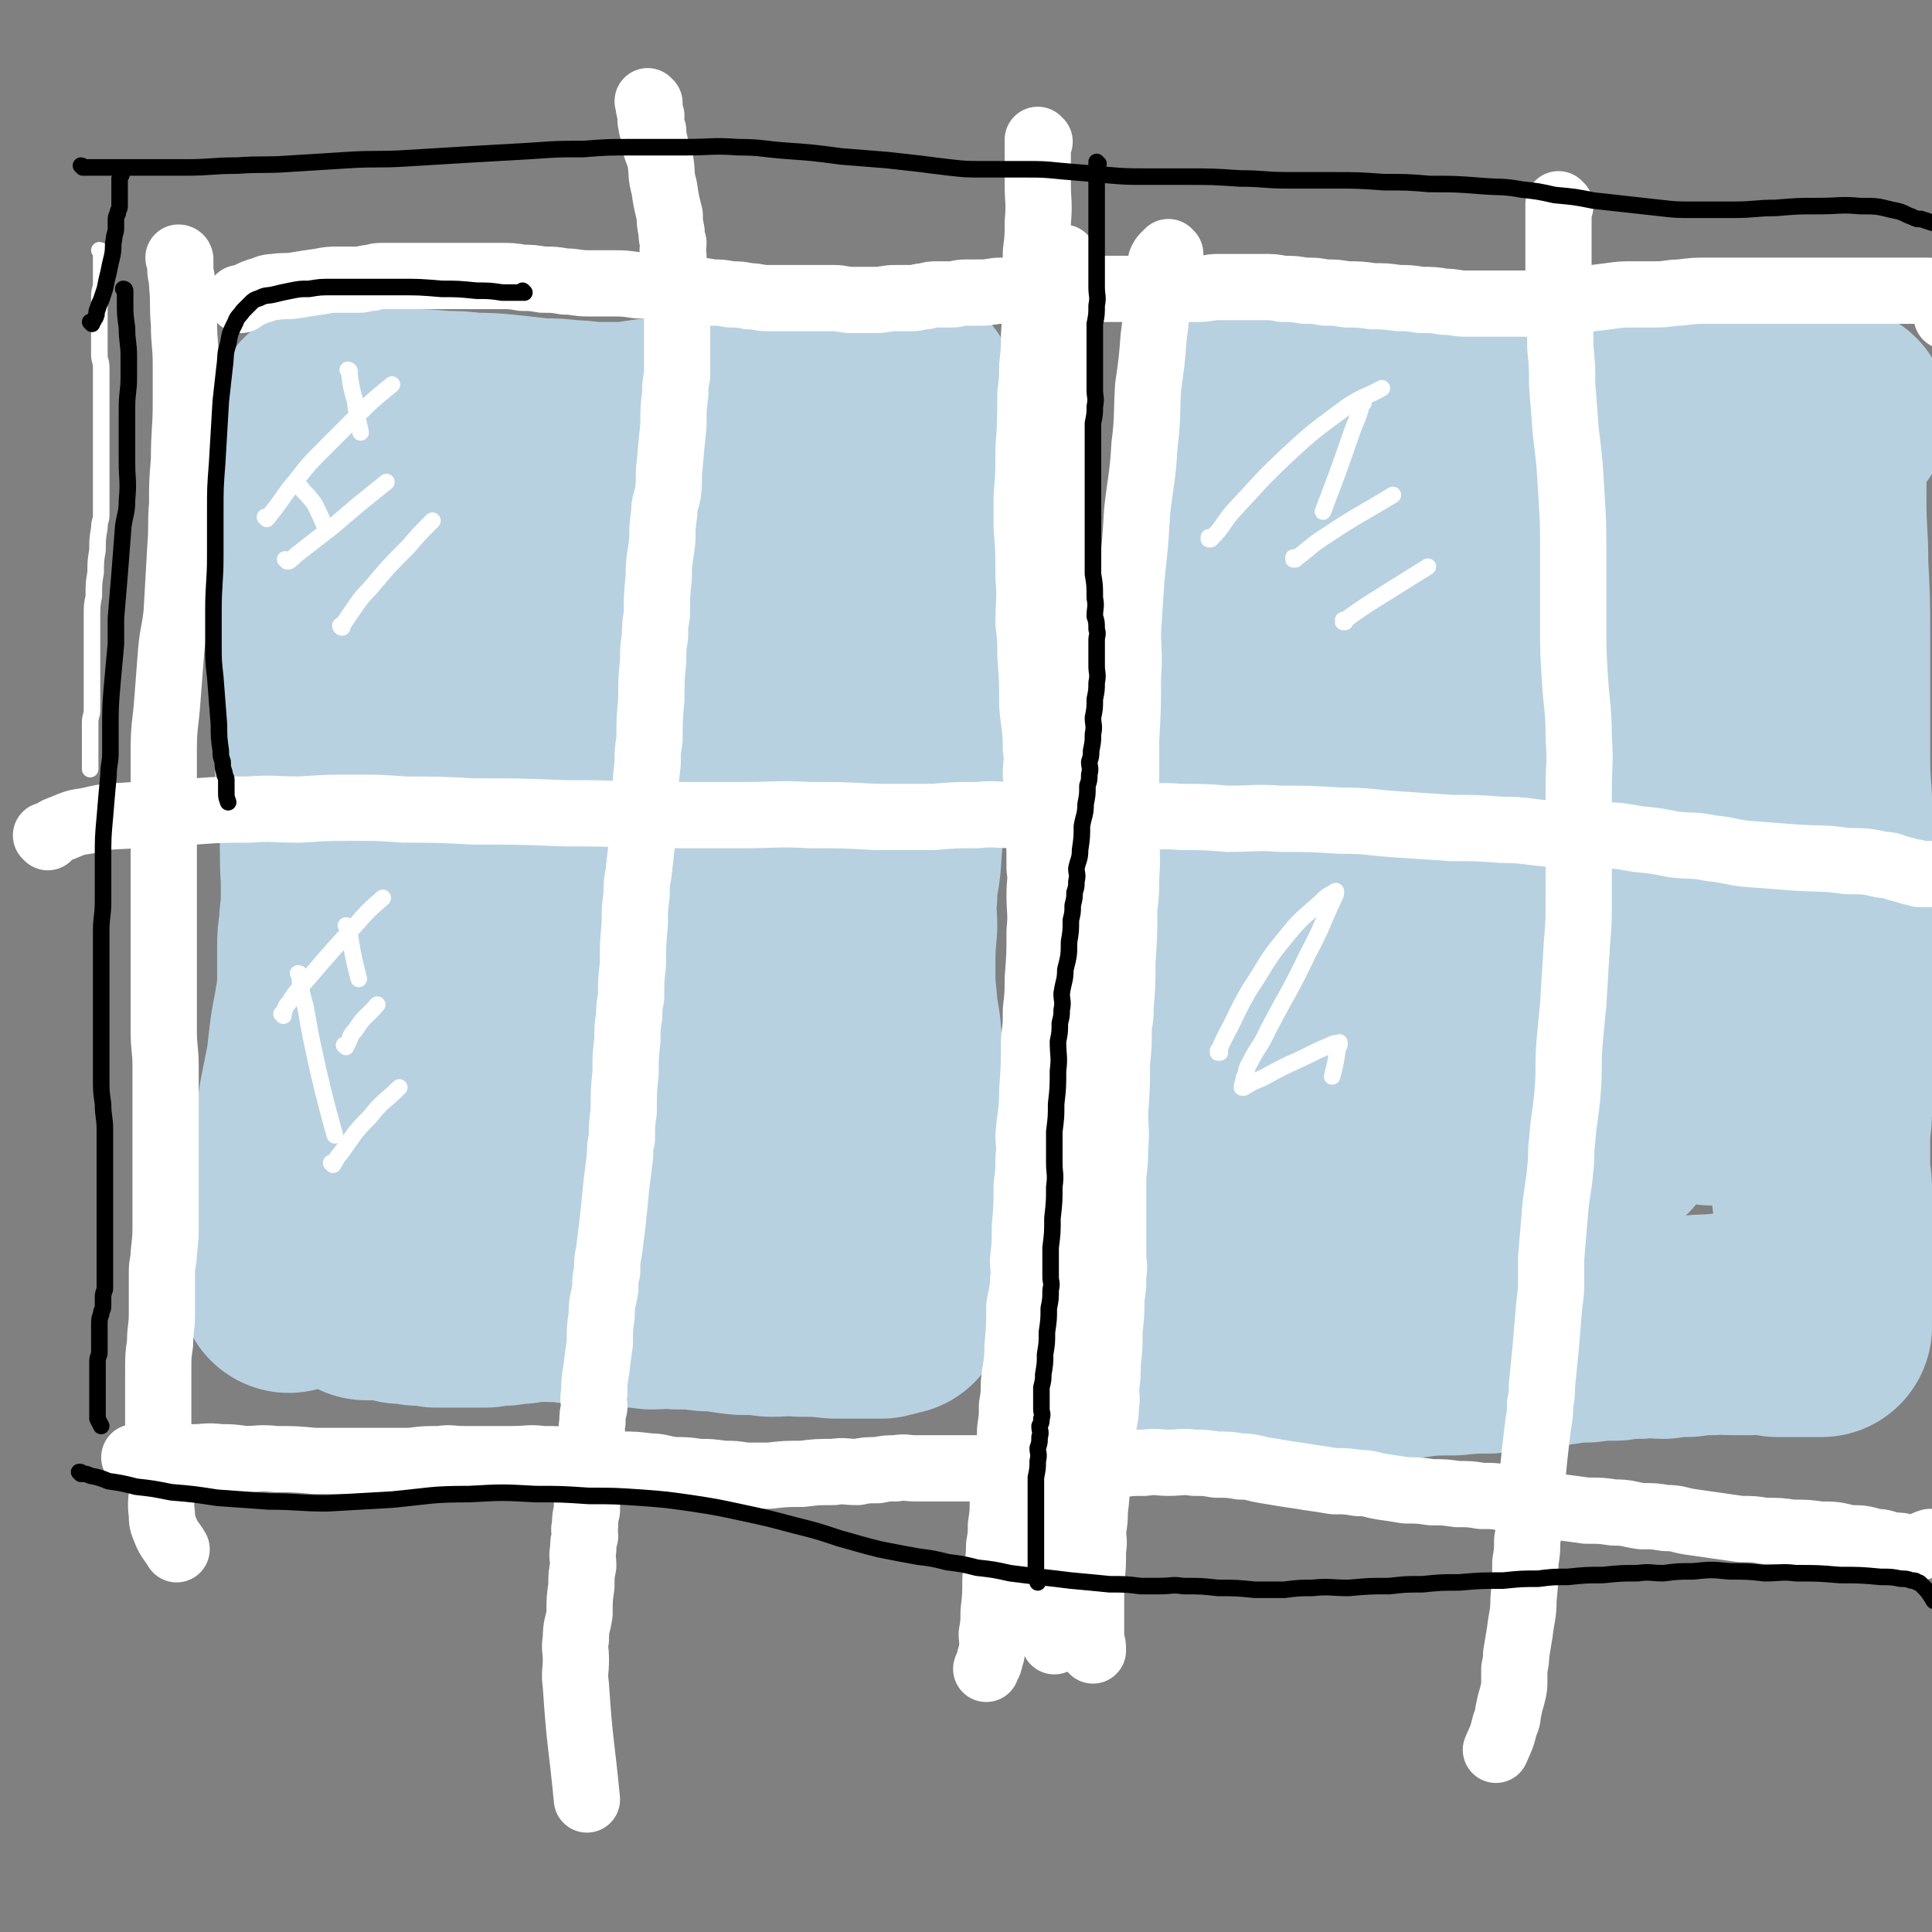 <svg viewBox='0 0 1050 1050' version='1.1' xmlns='http://www.w3.org/2000/svg' xmlns:xlink='http://www.w3.org/1999/xlink'><rect x="0" y="0" width="1050" height="1050" fill="#808080" stroke="none"/><g fill='none' stroke='#B8D1E1' stroke-width='120' stroke-linecap='round' stroke-linejoin='round'><path d='M172,248c0,0 -1,-1 -1,-1 0,0 1,1 1,1 0,0 0,0 0,0 0,0 -1,-1 -1,-1 0,0 1,1 1,2 0,1 0,1 0,3 0,3 0,3 0,6 0,3 0,3 0,7 0,3 0,3 0,7 0,6 0,6 1,12 0,11 0,11 1,22 0,12 0,12 1,24 0,7 1,7 1,15 0,12 0,12 0,25 0,15 0,15 0,31 0,9 0,9 1,18 1,14 1,14 2,29 1,15 0,15 1,30 0,5 0,5 0,11 0,7 -1,7 -1,15 -1,5 -1,5 -1,11 0,5 0,5 0,11 0,9 0,9 0,19 0,5 0,5 0,11 0,4 0,4 0,9 0,7 0,7 0,14 0,8 1,8 1,17 0,7 0,7 0,14 0,4 0,4 0,8 0,3 0,3 0,6 0,2 0,2 0,5 0,2 1,2 1,4 0,2 0,2 0,4 0,2 0,2 0,4 0,3 0,3 0,7 '/><path d='M176,227c0,0 -1,-1 -1,-1 0,0 1,1 1,1 0,0 0,0 0,0 0,0 -1,-1 -1,-1 1,0 2,1 3,1 2,0 2,0 4,0 4,0 4,0 9,0 7,0 7,0 14,0 8,0 8,0 17,1 9,0 9,0 19,1 8,0 8,0 16,1 9,0 9,0 19,1 9,1 9,1 18,2 8,0 8,0 16,1 8,0 8,1 16,1 7,0 7,0 15,0 6,-1 6,-1 13,-2 5,-1 5,0 10,-1 5,-1 5,-2 10,-2 5,-1 5,-1 11,-1 5,-1 5,-1 11,-1 5,0 5,0 10,0 5,0 5,0 11,0 4,0 4,0 9,0 3,0 3,0 7,0 3,0 3,0 7,1 3,0 3,1 7,1 3,0 3,-1 7,0 2,0 2,1 5,1 2,0 2,-1 5,0 4,1 4,1 8,3 '/><path d='M493,215c0,0 -1,-1 -1,-1 0,0 0,1 1,1 0,0 0,0 0,0 0,1 0,1 0,3 -1,5 -1,5 -1,10 -1,10 -1,10 -1,20 -1,10 -1,10 -1,20 -1,10 -1,10 -1,20 0,13 0,13 1,26 0,11 0,11 1,23 0,11 0,11 0,22 -1,16 -1,16 -1,32 -1,12 -1,12 -1,25 -1,12 -1,12 -2,24 -2,14 -2,14 -3,29 -1,9 -2,9 -2,18 -1,8 0,8 0,17 -1,11 -1,11 -1,23 0,9 0,9 1,18 0,7 1,7 2,15 1,11 1,11 2,22 1,11 0,11 2,22 0,6 0,6 2,13 0,4 1,4 2,9 0,4 0,4 1,9 0,4 0,4 0,9 0,6 0,6 0,12 -1,6 -1,6 -1,12 -1,5 -1,5 -1,11 -1,4 -1,4 -1,8 -1,2 -1,2 -1,4 -1,2 0,2 0,4 -1,1 -1,1 -1,2 -1,1 -1,1 -1,3 -1,1 0,1 0,2 0,1 0,1 0,2 0,0 0,0 0,1 0,0 0,0 0,1 0,0 0,0 0,1 0,0 0,0 0,1 0,0 0,0 0,1 -1,0 -1,0 -1,0 -1,0 -1,-1 -1,0 -1,0 -1,0 -2,1 -2,0 -2,0 -4,1 -5,0 -5,0 -9,0 -8,0 -8,0 -16,0 -10,-1 -10,-1 -19,-1 -8,-1 -8,0 -16,0 -8,-1 -8,-1 -16,-1 -10,-1 -10,-2 -19,-2 -8,-1 -8,-1 -16,-1 -7,-1 -7,0 -14,0 -8,-1 -8,-1 -16,-1 -7,-1 -7,-1 -14,-1 -6,-1 -6,-1 -12,-1 -6,-1 -6,-1 -12,-1 -4,-1 -4,-1 -8,0 -5,0 -5,0 -9,1 -5,0 -5,0 -9,1 -5,0 -5,0 -10,1 -5,0 -5,0 -9,0 -5,0 -5,0 -9,0 -5,0 -5,0 -9,0 -5,-1 -5,-1 -10,-1 -5,-1 -5,-1 -9,-1 -5,-1 -5,-2 -9,-2 -3,-1 -3,0 -6,0 -2,0 -3,0 -4,0 -2,-2 -2,-2 -3,-4 '/><path d='M669,209c0,0 -1,-1 -1,-1 0,0 0,1 0,1 0,0 0,0 0,0 1,0 0,-1 0,-1 0,0 0,1 0,1 0,0 0,0 0,0 1,0 1,0 1,0 1,0 1,0 1,1 1,1 1,1 1,2 1,0 0,0 0,1 1,1 1,1 1,2 1,4 1,4 1,9 1,9 1,9 1,19 1,9 1,9 1,19 1,6 0,6 0,13 0,11 1,11 0,23 0,15 0,15 -1,30 0,9 0,9 0,18 1,5 1,5 1,11 1,11 1,11 1,22 1,10 1,10 2,21 1,7 1,7 2,14 1,6 2,6 2,13 1,8 1,8 1,17 1,9 0,9 0,18 0,7 1,7 0,15 0,5 0,5 -1,10 0,6 1,6 0,13 0,8 -1,8 -2,16 0,7 0,7 -1,14 0,6 0,6 -1,12 0,4 0,4 0,9 0,3 0,3 0,7 0,5 0,5 0,10 0,8 0,8 0,17 0,8 0,8 0,17 0,5 0,5 0,11 0,4 0,4 0,9 1,4 1,4 1,8 1,6 1,6 0,12 0,8 0,8 -1,16 0,7 0,7 -1,15 0,5 1,5 0,11 0,3 0,3 -1,6 0,2 0,2 0,5 0,2 0,2 0,4 0,1 0,1 0,3 0,1 0,1 0,2 0,1 0,1 0,3 0,1 0,1 0,2 0,1 0,1 0,2 0,1 0,1 0,3 0,2 1,2 0,4 0,4 0,4 -1,8 '/><path d='M664,746c0,0 -1,-1 -1,-1 0,0 0,0 0,1 0,0 0,0 0,0 1,0 1,0 2,0 2,-1 2,-2 4,-2 6,-2 6,-2 12,-2 11,-2 11,-2 22,-3 15,-2 15,-2 30,-3 15,-2 15,-2 30,-3 14,-2 14,-2 27,-2 10,-1 10,-1 19,-1 7,-1 7,-2 14,-2 10,-2 10,-1 19,-2 10,-1 10,-2 20,-2 8,-1 8,-1 16,-1 7,-1 7,-1 13,-1 7,-1 7,0 13,0 7,-1 7,-1 13,-1 7,-1 7,-1 13,-1 6,-1 6,0 11,0 5,0 5,0 10,0 4,0 4,-1 8,0 4,0 4,0 7,1 4,0 4,0 8,0 4,0 4,0 7,0 5,0 5,0 9,0 '/><path d='M669,224c0,0 -1,-1 -1,-1 0,0 0,1 0,1 1,0 1,0 1,0 2,-1 2,-2 3,-3 3,-3 3,-3 6,-5 6,-3 6,-4 11,-5 10,-3 10,-4 20,-4 14,-1 14,0 27,1 17,1 17,2 33,4 13,1 13,1 26,3 9,1 9,2 17,3 13,1 13,1 25,2 12,1 12,1 24,2 8,1 8,1 15,2 8,1 8,0 15,1 9,0 9,0 17,1 8,0 8,0 16,1 8,0 8,1 16,1 7,0 7,0 13,0 5,0 5,0 10,0 5,0 5,0 10,0 5,0 5,-1 10,-1 8,-1 8,-1 16,-1 '/><path d='M988,220c-1,0 -1,-1 -1,-1 -1,0 0,1 0,1 0,0 0,0 0,0 0,0 0,-1 0,-1 -1,0 0,1 0,2 0,2 0,2 0,5 0,11 0,11 0,23 0,12 0,12 0,24 0,17 1,17 1,34 1,19 1,19 1,38 0,15 0,15 0,30 0,16 0,16 0,32 0,13 0,13 1,27 1,17 1,17 2,35 1,11 0,11 1,23 0,7 1,7 1,15 0,12 0,12 0,25 0,8 -1,8 -1,17 0,5 0,5 0,10 0,10 0,10 -1,20 -1,12 -1,12 -2,25 0,7 -1,7 -1,15 0,3 0,3 0,6 0,4 0,4 0,9 0,6 1,6 1,13 1,8 1,8 1,16 0,7 0,7 0,15 0,5 0,5 1,10 0,2 1,2 1,4 0,3 0,3 0,7 '/><path d='M759,234c0,0 -1,-1 -1,-1 0,0 0,1 0,1 0,0 0,0 0,0 0,0 0,0 0,1 0,12 -1,12 -1,24 0,33 1,33 1,67 1,44 1,44 1,88 1,43 1,43 2,87 1,37 0,37 2,75 1,25 2,25 4,50 1,11 1,11 3,22 1,4 2,4 3,8 1,1 1,3 1,3 1,-1 2,-3 2,-5 2,-25 2,-25 2,-49 2,-40 0,-40 2,-80 2,-36 3,-36 7,-71 5,-38 5,-38 10,-76 5,-35 6,-35 10,-70 3,-17 2,-17 4,-34 1,-2 1,-4 1,-4 0,0 0,1 0,3 -3,28 -3,28 -6,56 -5,51 -6,51 -9,102 -2,48 -2,48 -2,97 0,40 1,40 2,81 1,13 1,14 2,27 0,0 1,-1 1,0 1,0 2,2 2,1 7,-22 8,-23 13,-46 10,-45 9,-45 16,-89 7,-43 5,-43 11,-85 4,-28 4,-28 8,-56 2,-8 3,-11 4,-16 1,-1 0,2 0,4 0,27 -1,27 -1,55 1,46 0,46 4,92 3,35 5,35 10,70 3,20 3,20 6,40 1,5 0,6 1,11 0,0 1,0 1,0 2,-14 2,-14 2,-28 2,-38 1,-38 2,-75 1,-43 1,-43 3,-85 2,-37 2,-37 6,-74 2,-20 3,-20 6,-40 1,-3 1,-4 2,-5 0,-1 0,0 0,1 3,16 3,16 5,33 4,36 3,36 7,73 4,37 5,37 9,74 4,27 4,27 7,55 2,15 2,15 4,30 1,7 1,7 2,14 0,2 0,6 0,5 -1,-12 -2,-16 -3,-31 -3,-43 -5,-43 -6,-85 -1,-46 0,-46 3,-92 2,-24 3,-24 7,-48 1,-5 1,-6 2,-10 0,-1 0,0 0,1 0,2 0,2 0,4 -1,17 -2,17 -3,34 -2,31 -3,31 -4,63 -1,28 0,28 0,56 0,12 0,12 0,24 '/><path d='M304,275c0,0 -1,-1 -1,-1 0,0 1,0 1,1 -1,2 -1,2 -2,4 -5,12 -5,12 -9,24 -9,26 -10,26 -17,53 -8,32 -8,32 -13,65 -5,32 -4,32 -6,65 -2,26 -2,26 -1,52 0,18 0,18 3,37 2,16 3,16 6,33 2,10 2,10 4,21 0,2 0,2 1,4 0,1 1,2 1,2 0,-1 -1,-2 -1,-4 -3,-22 -4,-22 -6,-44 -5,-43 -6,-43 -8,-85 -3,-49 -3,-49 -2,-97 0,-46 2,-46 4,-91 1,-26 1,-26 3,-52 0,-5 0,-9 0,-9 -1,0 -2,4 -2,9 -5,29 -6,29 -9,59 -5,49 -6,49 -7,99 -1,45 0,45 4,91 3,41 4,41 10,83 4,30 5,30 10,60 2,10 1,10 4,21 0,0 1,1 1,1 1,-5 1,-6 2,-11 4,-35 3,-36 8,-70 7,-52 7,-53 17,-104 8,-43 9,-43 20,-85 7,-27 7,-27 15,-54 2,-8 2,-9 5,-15 0,-1 0,1 0,2 -1,21 -1,21 -1,43 -1,36 -1,36 0,73 0,25 0,25 2,51 1,17 1,17 3,34 1,12 1,12 4,24 1,6 1,6 3,12 0,2 1,5 2,4 3,-4 4,-7 6,-14 7,-34 8,-34 13,-68 7,-52 7,-52 12,-104 3,-38 2,-38 5,-75 0,-10 0,-13 1,-20 0,-1 0,1 0,3 -3,12 -4,12 -6,25 -6,41 -8,41 -10,82 -3,49 -4,49 -1,99 2,42 3,42 10,85 4,27 5,27 11,55 2,9 2,9 5,18 0,2 0,2 1,4 0,0 1,-1 1,-1 2,-20 2,-20 3,-39 2,-45 1,-45 4,-89 2,-43 1,-43 5,-86 2,-26 2,-26 6,-51 1,-8 1,-8 3,-15 0,-1 0,-1 1,0 1,0 1,0 2,2 3,19 3,20 5,40 4,38 3,38 7,77 3,33 2,33 6,66 1,17 2,17 5,35 0,5 1,5 2,10 0,1 0,2 0,2 -1,-3 -2,-4 -2,-8 -4,-39 -5,-39 -7,-77 -5,-66 -5,-66 -6,-131 -2,-51 0,-51 1,-102 0,-22 1,-22 2,-43 0,-2 0,-2 0,-4 0,0 0,0 0,0 -2,12 -2,12 -3,25 -4,32 -4,32 -8,64 -4,31 -4,31 -8,62 -2,15 -2,15 -4,30 -2,8 -3,8 -5,16 '/><path d='M189,294c0,0 -1,-1 -1,-1 0,0 1,1 1,1 0,0 0,0 0,0 0,1 0,1 0,3 -1,9 -1,9 -1,18 -1,12 -1,12 -1,24 -1,12 -1,12 -1,25 -1,17 -1,17 -1,34 0,13 0,13 0,26 0,15 0,15 -1,31 -1,14 -1,14 -2,28 -1,7 -1,7 -1,15 -1,14 -1,14 -2,28 -1,12 -1,12 -3,24 -1,5 -1,5 -2,11 -1,8 -1,8 -2,17 -2,10 -2,10 -4,20 -1,7 -1,7 -2,14 -1,4 -1,4 -1,9 -1,3 -1,3 -1,6 -1,3 -1,3 -1,7 0,3 0,3 0,7 0,6 0,6 -1,12 -1,5 -1,5 -2,11 -1,4 -1,4 -1,8 0,3 0,3 0,6 0,2 -1,2 -1,4 -1,2 -1,2 -1,4 0,1 0,1 0,3 0,1 0,1 0,2 0,3 0,3 0,6 '/></g>
<g fill='none' stroke='#FFFFFF' stroke-width='36' stroke-linecap='round' stroke-linejoin='round'><path d='M131,163c0,0 0,-1 -1,-1 0,0 1,1 1,1 0,0 0,0 0,0 0,-1 0,-1 1,-1 2,-1 2,-1 4,-2 2,-1 2,-1 5,-2 4,-1 4,-2 8,-2 6,-1 6,0 12,-1 6,-1 6,-1 13,-2 5,-1 5,-1 11,-1 5,0 5,0 10,0 3,0 3,-1 7,-1 3,-1 3,-1 6,-1 3,0 3,0 7,0 4,0 4,0 9,0 4,0 4,0 9,0 3,0 3,0 7,0 4,0 4,0 8,0 6,0 6,0 12,0 6,0 6,0 12,0 6,0 6,0 12,1 5,0 5,0 11,1 6,0 6,0 12,1 6,0 6,1 13,1 6,0 6,0 13,0 6,0 6,0 13,1 5,0 5,0 11,1 5,0 5,0 10,1 5,0 5,0 10,1 5,0 5,0 10,1 5,0 5,0 10,1 5,0 5,0 10,1 5,0 5,1 10,1 4,0 4,0 9,0 4,0 4,0 8,0 4,0 4,0 9,0 5,0 5,0 10,0 5,0 5,1 10,1 6,0 6,0 13,0 5,0 5,-1 11,-1 4,0 4,0 9,0 3,0 3,-1 7,-1 3,-1 3,-1 7,-1 3,0 3,0 7,0 4,0 3,-1 8,-1 4,0 4,0 8,0 6,0 6,-1 11,-1 5,0 5,0 10,0 4,0 4,-1 8,-1 4,0 4,0 8,0 4,0 4,0 8,0 6,0 6,0 12,0 7,0 7,0 13,0 7,0 7,0 13,0 6,0 6,0 11,0 4,0 4,0 8,0 4,0 4,0 7,0 5,0 5,0 9,0 6,0 6,-1 11,-1 6,0 6,0 12,0 6,0 6,0 12,0 6,0 6,0 11,1 6,0 6,0 12,1 6,0 6,0 11,1 6,0 6,0 12,1 7,0 7,0 14,1 7,0 7,0 14,1 6,0 6,0 12,1 7,0 7,0 13,1 6,0 6,1 12,1 7,0 7,0 13,0 5,0 5,0 10,0 5,0 5,0 10,0 7,0 7,-1 13,-1 8,-1 8,0 15,-1 8,-1 8,-1 16,-2 7,-1 7,-1 14,-1 6,0 6,0 12,0 7,0 7,-1 13,-1 8,-1 8,-1 15,-1 8,0 8,0 16,0 7,0 7,0 13,0 7,0 7,0 13,0 8,0 8,0 16,0 9,0 9,0 17,0 7,0 7,0 13,0 4,0 4,0 8,0 3,0 3,0 6,0 3,0 3,0 6,0 3,0 3,0 5,0 1,0 1,0 2,0 2,0 2,0 3,0 1,0 1,0 2,0 1,0 0,1 1,1 0,0 1,0 1,0 1,0 0,0 1,1 1,0 1,0 2,1 1,1 1,1 2,2 2,4 2,4 3,9 '/><path d='M74,793c0,0 0,-1 -1,-1 0,0 1,0 1,1 0,0 0,0 0,0 0,0 0,-1 -1,-1 0,0 1,0 1,1 0,0 0,0 1,0 1,-1 1,-1 2,-1 5,-1 5,0 11,0 8,0 8,0 17,0 7,0 7,-1 15,0 6,0 6,0 13,1 8,0 8,-1 17,0 10,0 10,0 21,1 10,0 10,0 20,0 8,0 8,0 16,0 8,0 8,0 16,0 8,-1 8,-1 16,-1 6,-1 6,0 13,0 6,0 6,0 13,0 7,0 7,0 14,0 8,0 8,-1 16,0 8,0 8,0 16,1 7,0 7,0 14,1 6,0 6,0 13,1 7,0 7,0 15,1 6,0 6,1 13,2 7,0 7,0 14,1 6,0 6,0 13,1 6,0 6,0 12,1 6,0 6,0 13,0 9,-1 9,-1 18,-1 8,-1 8,-1 17,-1 6,-1 6,0 13,0 5,-1 5,-1 11,-1 5,-1 5,-1 10,-1 5,-1 5,0 11,0 6,0 6,0 13,0 6,0 6,0 13,0 5,0 6,0 11,0 7,-1 7,-1 14,-1 8,-1 8,0 16,0 8,-1 8,-1 15,-1 7,-1 7,0 13,0 8,0 8,0 15,0 7,-1 7,-1 14,-1 7,-1 7,0 13,0 7,0 7,-1 14,0 6,0 6,0 12,1 7,0 7,0 13,1 7,0 7,1 13,2 6,1 6,1 12,2 7,1 7,1 13,2 7,1 7,1 13,2 7,0 7,0 13,1 7,0 7,1 13,2 7,1 7,1 13,2 7,0 7,0 14,1 7,0 7,0 14,1 7,0 7,0 13,1 8,0 8,0 16,2 7,0 7,0 14,2 6,0 6,1 12,2 8,1 8,1 15,2 8,0 8,0 15,1 8,0 8,1 15,2 7,0 7,0 13,1 7,0 7,1 13,2 7,1 7,1 14,2 7,1 7,1 14,2 7,0 7,0 13,1 8,0 8,0 15,1 8,0 8,0 15,1 8,0 8,0 16,2 7,0 7,0 14,2 5,0 5,1 10,2 4,0 4,0 7,1 2,0 2,0 4,0 2,0 2,0 3,0 3,-2 3,-2 6,-3 '/><path d='M579,141c0,0 -1,-1 -1,-1 0,0 0,1 0,1 0,0 0,0 0,0 1,0 0,-1 0,-1 0,1 0,2 0,3 1,3 1,3 0,7 0,9 0,9 -1,19 0,12 0,12 0,25 0,9 0,9 0,19 0,14 0,14 0,28 0,14 0,14 0,28 1,10 1,10 1,20 1,16 0,16 0,32 0,11 0,11 0,23 1,8 1,8 1,16 1,15 2,15 2,31 1,10 1,10 1,21 1,7 1,7 0,14 0,15 0,15 -2,31 0,11 -1,11 -2,23 0,6 0,6 0,12 0,15 0,15 0,30 0,15 0,15 0,30 1,10 1,10 1,21 0,15 0,15 -1,31 0,10 -1,10 -1,20 0,7 1,7 1,15 1,15 0,15 0,30 0,11 0,11 0,22 1,6 1,6 1,13 1,13 0,13 0,26 0,12 0,12 0,25 0,7 0,7 0,14 1,10 2,10 1,21 0,14 -1,14 -2,29 0,8 0,8 -1,16 0,5 1,5 0,11 0,8 -1,8 -2,16 -1,9 -1,9 -2,18 0,5 -1,5 -1,10 0,1 1,1 1,2 '/><path d='M636,138c0,0 -1,-1 -1,-1 0,0 0,1 0,1 0,0 0,0 0,0 1,0 0,-1 0,-1 0,0 0,1 -1,1 0,0 0,0 0,0 0,0 0,0 -1,1 -1,1 -1,1 -2,3 -1,6 -1,6 -2,13 -1,14 0,14 -2,28 -1,13 -1,13 -3,27 -1,16 0,16 -2,32 -1,18 -2,18 -4,36 -1,17 -1,17 -3,35 -1,15 -1,15 -2,30 0,12 1,12 0,25 0,17 0,17 -1,34 0,12 0,12 0,25 0,12 0,12 0,24 0,13 1,13 0,26 0,8 0,8 -1,17 0,14 0,14 -1,29 0,12 0,12 -1,24 0,5 0,5 -1,11 0,10 0,10 -1,20 0,13 0,13 -1,27 0,9 1,9 0,19 0,7 0,7 -1,15 0,11 0,11 0,23 0,10 0,10 0,20 0,5 1,5 0,11 0,6 0,6 -1,13 0,8 0,8 -1,17 0,9 0,9 -1,18 0,7 0,7 -1,14 0,4 1,4 0,9 0,4 0,4 -1,9 -1,7 -1,7 -2,15 -1,8 -1,8 -2,17 0,8 0,8 -1,16 0,5 0,5 -1,11 0,5 1,5 0,10 0,9 0,9 -1,19 0,10 0,10 0,21 0,4 0,4 0,9 1,3 1,3 1,6 '/><path d='M565,77c0,0 -1,0 -1,-1 0,0 0,1 0,1 0,0 0,0 0,0 1,0 0,0 0,-1 0,0 0,1 0,1 1,0 0,0 0,1 0,2 0,2 0,5 0,8 0,8 0,16 0,11 1,11 0,22 0,8 0,8 -1,16 0,9 0,9 -1,19 0,13 1,13 0,26 0,8 0,8 -1,17 0,7 0,7 -1,15 0,15 0,15 -1,30 0,13 0,13 -1,26 0,8 0,8 0,16 1,14 1,14 1,28 1,12 0,12 0,25 1,8 1,8 1,17 1,13 1,13 1,27 1,12 2,12 2,24 1,7 0,7 0,14 1,12 1,12 1,25 1,13 1,13 1,26 1,7 0,7 0,14 0,10 1,10 0,20 0,13 0,13 -1,26 0,8 0,8 -1,17 0,8 0,8 -1,16 0,14 0,14 -1,28 0,12 -1,12 -2,24 0,6 1,6 0,12 0,7 0,7 -1,15 0,11 0,11 -1,23 0,9 0,9 -1,18 0,5 1,5 0,11 0,7 -1,7 -2,14 0,11 0,11 -1,22 0,10 -1,10 -2,20 0,6 0,6 -1,12 0,6 0,6 -1,13 0,9 -1,9 -2,19 -1,10 -1,10 -2,20 0,6 0,6 -1,13 0,5 0,5 -1,11 0,9 -1,9 -2,18 0,9 0,9 -1,18 0,6 0,6 -1,12 0,4 1,4 0,9 0,2 0,2 -1,4 0,3 -1,3 -2,6 '/><path d='M98,141c0,0 0,-1 -1,-1 0,0 1,1 1,1 0,0 0,0 0,0 0,0 0,-1 -1,-1 0,0 1,1 1,1 0,0 0,0 0,0 0,0 -1,-1 -1,-1 0,1 1,2 1,3 0,1 0,1 0,3 0,4 1,4 1,9 1,10 0,10 1,21 0,11 1,11 1,22 0,10 0,10 0,21 0,15 -1,15 -1,31 -1,12 -1,12 -1,24 -1,12 0,12 -1,24 -1,17 -1,17 -2,35 -1,10 -2,10 -3,21 -1,13 -1,13 -2,26 -1,14 -2,14 -2,28 0,9 0,9 0,19 0,15 0,15 0,30 0,12 0,12 0,25 0,8 0,8 0,16 0,14 0,14 0,28 0,10 0,10 0,21 0,6 0,6 0,13 0,10 1,10 1,20 0,11 0,11 0,23 0,7 0,7 0,15 0,5 0,5 0,11 0,7 0,7 0,14 0,10 0,10 0,21 0,8 0,8 -1,17 0,5 -1,5 -1,10 0,2 0,2 0,5 0,2 0,2 0,5 0,6 0,6 0,13 0,8 -1,8 -1,16 -1,7 -1,7 -1,15 0,6 0,6 0,12 0,4 0,4 0,9 0,5 0,5 0,10 0,8 0,8 1,16 0,9 1,9 1,18 0,6 -1,6 0,13 0,4 0,4 2,9 2,5 3,5 6,10 '/><path d='M353,56c0,0 -1,0 -1,-1 0,0 0,1 1,1 0,0 0,0 0,0 0,0 -1,-1 -1,-1 0,0 1,1 1,2 0,1 -1,1 0,2 0,2 0,2 1,4 0,2 -1,2 0,4 0,2 0,2 1,4 0,3 0,3 1,7 1,5 2,5 3,10 1,7 0,7 2,14 1,7 1,7 3,15 0,4 0,4 1,9 0,3 0,3 1,6 0,3 -1,3 0,7 0,6 0,6 1,12 0,8 0,8 1,16 0,8 0,8 0,16 0,6 0,6 0,13 0,4 0,4 0,8 -1,5 -1,5 -1,10 -1,8 -1,8 -1,17 -1,10 -1,10 -2,21 -1,8 0,8 -1,16 -1,5 -2,5 -2,11 -1,7 -1,7 -1,14 -1,10 -2,10 -2,21 -1,10 -1,10 -1,20 -1,6 -1,6 -1,12 -1,6 -1,6 -1,13 -1,10 -1,10 -1,21 -1,11 -1,11 -1,22 -1,6 -1,6 -1,13 -1,8 -1,8 -1,17 -1,12 -1,12 -2,25 -1,9 -1,9 -2,18 -1,5 -1,5 -1,11 -1,8 -1,8 -1,16 -1,11 -1,11 -1,22 -1,9 -1,9 -1,18 -1,5 -1,5 -1,10 -1,6 -1,6 -1,13 -1,9 -1,9 -1,18 -1,10 -1,10 -1,21 -1,7 -1,7 -1,15 -1,4 -1,4 -1,9 -1,8 -1,8 -2,16 -1,10 -1,10 -2,20 -1,8 -1,8 -2,16 -1,5 -1,5 -1,11 -1,4 -1,4 -1,9 -1,7 -2,7 -2,15 -1,7 -1,7 -1,15 -1,7 -1,7 -2,15 -1,6 -1,6 -1,12 -1,4 0,4 0,8 -1,4 -1,4 -1,8 -1,5 0,5 0,10 -1,5 -1,5 -1,11 -1,6 -1,6 -1,13 -1,7 -1,7 -1,14 -1,4 -1,4 -1,8 -1,3 0,3 0,6 -1,3 -1,3 -1,7 -1,4 0,4 0,9 -1,5 -1,5 -1,11 -1,7 -1,7 -1,15 -1,7 -2,6 -2,14 -1,5 0,5 0,11 0,7 -1,7 0,14 2,31 3,31 6,62 '/><path d='M848,112c0,0 -1,-1 -1,-1 0,0 0,1 0,1 0,0 0,0 0,0 1,0 0,-1 0,-1 0,0 0,1 0,2 0,1 0,1 0,3 0,3 0,3 0,6 0,6 0,6 0,12 0,11 0,11 0,23 0,16 1,16 1,32 1,10 1,10 1,20 1,13 1,13 2,26 2,16 2,16 3,33 1,16 1,16 1,33 0,19 0,19 0,38 0,15 0,15 1,31 1,15 2,15 2,31 1,14 0,14 0,28 0,15 0,15 0,31 0,14 0,14 0,29 0,12 0,12 -1,24 -1,16 -1,16 -2,33 -1,10 -1,10 -2,21 -1,13 0,13 -1,26 -1,13 -2,13 -3,27 -1,7 0,7 -1,15 -1,12 -2,12 -3,25 -1,12 -1,12 -2,24 0,5 0,5 0,11 0,7 0,7 -1,14 -1,12 -1,12 -2,24 -1,10 -1,10 -2,20 0,5 0,5 -1,10 0,5 0,5 -1,11 -1,8 -1,8 -2,17 -1,10 -1,10 -2,21 0,7 0,7 -1,15 0,5 0,5 -1,10 0,6 0,6 -1,12 0,10 0,10 -1,20 0,9 -1,9 -2,18 -1,6 -1,6 -2,12 0,3 0,3 -1,8 0,2 0,3 0,6 0,4 0,4 -1,8 -1,4 -1,3 -2,8 -1,4 0,4 -2,8 -2,8 -2,7 -5,14 '/><path d='M26,455c0,0 0,-1 -1,-1 0,0 1,0 1,1 0,0 0,0 0,0 1,-1 1,-2 2,-2 3,-2 3,-2 6,-3 7,-3 7,-3 14,-4 12,-3 12,-2 25,-3 16,-2 16,-2 33,-2 14,-1 14,-1 29,-1 14,-1 14,0 28,0 15,-1 15,-1 30,-1 13,0 13,0 27,1 18,0 18,0 37,1 25,0 25,0 50,1 20,0 20,0 40,1 13,0 13,0 26,0 15,0 15,0 31,0 18,0 18,-1 36,0 18,0 18,0 36,1 15,0 15,0 31,0 12,-1 12,-1 24,-1 10,-1 10,0 20,0 11,0 11,0 22,0 11,0 11,-1 22,0 12,0 12,0 23,1 12,0 12,-1 24,0 13,0 13,0 25,1 15,0 15,-1 29,0 16,0 16,0 32,1 16,0 16,1 31,2 15,1 15,1 30,2 14,0 14,0 27,1 13,0 13,1 25,2 13,0 13,0 26,1 12,0 12,0 23,2 10,1 10,1 20,3 10,1 10,0 20,2 10,1 10,2 19,3 13,1 13,1 26,2 15,1 15,0 29,2 10,0 10,0 19,2 5,0 5,1 9,2 4,1 4,1 7,2 2,0 2,0 4,1 1,0 1,0 2,0 3,0 3,0 5,0 '/></g>
<g fill='none' stroke='#FFFFFF' stroke-width='9' stroke-linecap='round' stroke-linejoin='round'><path d='M145,282c0,0 0,-1 -1,-1 0,0 1,1 1,1 2,-2 2,-3 4,-5 6,-8 6,-9 12,-16 7,-9 7,-9 15,-17 8,-8 8,-8 16,-16 10,-10 10,-10 21,-19 '/><path d='M156,305c0,0 0,-1 -1,-1 0,0 1,0 1,1 0,0 0,0 0,0 0,0 0,0 1,0 3,-2 3,-3 6,-5 9,-7 9,-7 18,-14 14,-12 14,-12 29,-24 '/><path d='M186,341c0,0 -1,0 -1,-1 0,0 1,0 1,0 2,-3 2,-3 4,-6 5,-7 5,-8 11,-14 10,-12 10,-12 21,-23 6,-7 6,-7 13,-14 '/><path d='M154,552c0,0 0,-1 -1,-1 0,0 1,1 1,1 0,0 0,-1 0,-1 1,-3 1,-4 3,-6 5,-8 6,-8 12,-15 12,-14 12,-14 24,-27 7,-8 7,-8 15,-15 '/><path d='M188,569c0,0 -1,-1 -1,-1 0,0 1,1 1,1 0,-1 0,-1 1,-2 2,-4 1,-4 4,-7 5,-8 6,-7 12,-14 '/><path d='M181,633c0,0 -1,-1 -1,-1 0,0 1,1 1,1 2,-3 2,-4 4,-6 8,-11 7,-11 16,-20 7,-9 8,-8 16,-16 '/><path d='M658,293c0,0 -1,-1 -1,-1 0,0 0,1 0,1 1,0 1,0 1,0 7,-7 6,-8 12,-15 15,-16 15,-17 30,-31 15,-14 16,-14 32,-26 9,-6 10,-5 19,-10 '/><path d='M704,304c0,0 -1,-1 -1,-1 0,0 0,1 0,1 1,0 1,-1 2,-1 8,-6 8,-7 16,-12 18,-12 18,-11 36,-22 '/><path d='M731,338c0,0 -1,-1 -1,-1 0,0 0,1 0,1 1,0 1,-1 1,-1 7,-5 7,-5 13,-9 16,-10 16,-10 32,-20 '/><path d='M663,572c0,0 -1,-1 -1,-1 0,0 0,0 0,1 0,0 0,0 0,0 2,-5 2,-5 4,-9 7,-13 6,-13 13,-25 10,-15 9,-16 20,-29 8,-10 9,-10 18,-18 4,-4 4,-4 8,-6 1,-1 1,-1 1,0 0,1 0,1 -1,3 -7,15 -6,15 -14,30 -10,21 -11,21 -22,42 -4,9 -5,8 -10,18 -2,3 -1,4 -3,8 0,2 -1,3 -1,5 0,0 1,0 1,0 5,-3 5,-3 10,-5 11,-6 11,-6 22,-11 8,-4 8,-4 15,-7 2,-1 2,-1 4,-1 1,0 1,-1 1,0 0,1 0,1 -1,3 -1,7 -1,7 -3,15 '/><path d='M741,219c0,0 -1,-1 -1,-1 0,0 0,1 0,1 0,0 0,0 0,0 1,0 0,-1 0,-1 0,0 1,1 0,2 -2,8 -3,8 -6,17 -7,20 -7,20 -15,41 '/><path d='M190,202c0,0 -1,-1 -1,-1 0,0 1,1 1,1 0,0 0,0 0,0 0,0 -1,-1 -1,-1 0,0 1,0 1,1 0,1 0,1 0,2 1,7 1,7 3,14 1,8 1,8 3,17 '/><path d='M163,265c0,0 0,-1 -1,-1 0,0 1,1 1,1 0,0 0,0 0,0 0,0 -1,-1 -1,-1 1,1 2,1 3,3 3,3 3,3 6,7 3,6 3,6 6,13 '/><path d='M163,530c0,0 0,-1 -1,-1 0,0 1,0 1,1 0,1 0,1 0,3 1,7 1,7 3,14 3,17 3,17 7,35 4,17 4,17 9,35 '/><path d='M189,504c0,0 -1,-1 -1,-1 0,0 1,0 1,1 0,2 0,2 1,4 2,12 2,12 5,24 '/><path d='M55,137c0,0 0,-1 -1,-1 0,0 1,1 1,1 0,0 0,0 0,0 0,0 0,-1 -1,-1 0,0 1,1 1,1 0,0 0,0 0,1 0,0 0,0 0,1 0,0 0,0 0,1 0,0 0,0 0,1 0,1 0,1 0,2 0,1 0,1 0,2 0,1 0,1 0,2 0,1 0,1 0,3 0,2 0,2 0,4 0,3 -1,3 -1,7 0,5 0,5 0,10 0,6 0,6 0,12 0,5 0,5 0,10 0,3 1,3 1,7 0,2 0,2 0,4 0,2 0,2 0,4 0,3 0,3 0,7 0,4 0,4 0,9 0,5 0,5 0,10 0,5 0,5 0,10 0,5 0,5 0,10 0,5 0,5 0,10 0,3 0,3 0,6 0,2 0,2 0,5 0,2 0,2 0,5 0,3 -1,3 -1,7 -1,6 -1,6 -1,12 -1,6 -1,6 -1,12 -1,6 -1,6 -1,13 -1,5 -1,5 -1,11 0,3 0,3 0,7 0,2 0,2 0,5 0,2 0,2 0,5 0,3 0,3 0,7 0,4 0,4 0,9 0,4 0,4 0,9 0,4 0,4 0,9 0,3 -1,3 -1,7 0,4 0,4 0,8 0,3 0,3 0,6 0,2 0,2 0,4 0,1 0,1 0,2 0,2 0,2 0,5 '/></g>
<g fill='none' stroke='#000000' stroke-width='9' stroke-linecap='round' stroke-linejoin='round'><path d='M68,158c0,0 0,-1 -1,-1 0,0 1,1 1,1 0,0 0,0 0,0 0,0 0,-1 -1,-1 0,0 1,1 1,1 0,0 0,0 0,0 0,0 0,0 0,1 0,2 0,2 0,5 0,7 0,7 1,14 0,8 1,8 1,16 0,2 0,2 0,5 0,3 0,3 0,6 0,8 -1,8 -1,17 0,14 0,14 0,29 0,10 1,10 0,21 0,7 -1,7 -2,14 -1,13 -1,13 -2,26 -1,12 -1,12 -2,24 0,7 0,7 0,14 -1,11 -1,11 -2,22 -1,12 -1,12 -1,24 0,6 0,6 0,13 0,6 -1,6 -1,12 -1,11 -1,11 -2,23 -1,11 -1,11 -1,23 0,6 0,6 0,13 0,5 0,5 0,10 0,8 -1,8 -1,16 0,9 0,9 0,18 0,8 0,8 0,16 0,5 0,5 0,10 0,4 0,4 0,9 0,6 0,6 0,13 0,7 0,7 0,14 0,7 0,7 1,14 0,7 1,7 1,14 0,5 0,5 0,10 0,3 0,3 0,7 0,4 0,4 0,9 0,6 0,6 0,12 0,7 0,7 0,15 0,6 0,6 0,13 0,4 0,4 0,8 0,2 0,2 0,4 0,2 0,2 0,4 0,2 0,2 0,4 0,2 -1,2 -1,5 0,2 0,2 0,5 0,2 -1,2 -1,4 -1,3 -1,3 -1,6 0,4 0,4 0,8 0,3 0,3 0,7 0,2 -1,2 -1,5 0,2 0,2 0,4 0,2 0,2 0,4 0,2 0,2 0,4 0,2 0,2 0,4 0,2 0,2 0,4 0,1 0,1 0,3 0,1 0,1 0,2 0,1 0,1 0,3 0,0 0,0 0,1 0,1 0,1 0,2 1,2 1,2 2,4 '/><path d='M597,89c0,0 -1,0 -1,-1 0,0 0,1 0,1 0,0 0,0 0,0 1,0 0,0 0,-1 0,0 0,1 0,1 0,0 0,0 0,0 0,0 0,0 0,1 0,1 0,1 0,2 0,1 0,1 0,2 0,2 0,2 0,5 0,3 0,3 0,6 0,3 0,3 0,7 0,3 0,3 0,7 0,3 0,3 0,7 0,3 0,3 0,6 0,2 0,2 0,4 0,2 0,2 0,5 0,3 0,3 0,6 0,4 0,4 0,9 0,5 1,5 0,10 0,5 0,5 -1,10 0,5 0,5 0,11 0,4 0,4 0,9 0,3 0,3 0,6 0,2 0,2 0,5 0,2 0,2 0,5 0,4 1,4 0,9 0,4 0,4 -1,9 0,4 0,4 0,9 0,5 0,5 0,11 0,6 0,6 0,12 0,3 0,3 0,7 0,2 0,2 0,5 0,2 0,2 0,5 0,4 0,4 0,8 0,6 0,6 0,12 0,6 0,6 0,13 1,6 1,6 1,13 1,5 0,5 0,10 1,3 1,3 1,7 1,3 0,3 0,6 0,3 0,3 0,7 0,3 0,3 0,7 0,4 1,4 0,9 0,4 0,4 -1,9 0,5 0,5 -1,10 0,4 1,4 0,9 0,4 0,4 -1,9 0,3 0,3 -1,6 0,3 1,3 0,7 0,3 0,3 -1,6 0,5 0,5 -1,10 0,6 -1,6 -2,12 0,6 0,6 -1,13 0,5 -1,5 -2,10 0,3 1,3 0,7 0,3 0,3 -1,6 0,3 0,3 -1,7 0,4 0,4 -1,8 0,6 0,6 -1,12 0,7 0,7 -2,15 0,6 -1,6 -2,13 0,4 1,4 0,9 0,3 0,3 -1,7 0,5 0,5 -1,10 0,8 1,8 0,16 0,9 0,9 -1,18 0,7 0,7 -1,15 0,4 0,4 0,9 0,4 0,4 0,8 0,6 1,6 0,13 0,8 0,8 -1,17 0,8 0,8 -1,16 0,5 0,5 0,10 0,3 0,3 0,6 0,3 1,3 0,7 0,5 0,5 -1,10 0,6 0,6 -1,13 0,6 0,6 -1,12 0,5 0,5 -1,11 0,3 0,3 -1,7 0,3 0,3 0,6 0,3 0,3 0,6 0,2 1,2 0,5 0,2 0,2 -1,4 0,3 1,3 0,6 0,3 0,3 -1,6 0,3 1,3 0,7 0,4 0,4 -1,9 0,4 0,4 0,8 0,3 0,3 0,6 0,3 0,3 0,7 0,3 0,3 0,6 0,2 0,2 0,4 0,2 0,2 0,4 0,1 0,1 0,2 0,1 0,1 0,3 0,1 0,1 0,2 0,2 0,2 0,4 0,2 0,2 0,4 0,1 0,1 0,2 1,2 1,2 1,5 '/><path d='M50,176c0,0 0,-1 -1,-1 0,0 1,1 1,1 0,0 0,0 0,0 0,0 0,-1 -1,-1 0,0 1,1 1,1 0,0 0,0 0,0 0,-1 0,-1 1,-2 0,-1 1,-1 1,-2 1,-2 0,-2 1,-4 1,-3 1,-3 2,-5 1,-3 1,-3 2,-6 1,-5 1,-5 2,-9 1,-5 1,-5 2,-9 1,-5 0,-5 1,-9 0,-3 1,-3 1,-6 0,-2 0,-2 0,-4 0,-2 0,-2 1,-4 0,-2 1,-2 1,-4 0,-2 0,-2 0,-3 0,-1 0,-1 0,-2 0,-1 0,-1 0,-2 0,-1 0,-1 0,-2 0,-1 0,-1 0,-2 0,-1 0,-1 0,-2 0,-1 0,-1 0,-1 0,-2 0,-2 1,-3 '/><path d='M45,91c0,0 0,-1 -1,-1 0,0 1,1 1,1 0,0 0,0 0,0 1,0 1,0 2,0 4,0 4,0 8,0 9,0 9,0 18,0 14,0 14,0 28,0 14,0 14,-1 28,-1 14,-1 14,0 28,-1 16,-1 16,-1 32,-2 16,-1 16,0 32,-1 16,-1 16,-1 33,-2 17,-1 17,-1 35,-2 14,-1 14,-1 28,-1 13,-1 13,-1 26,-1 15,0 15,0 30,0 14,0 14,-1 28,0 13,0 13,1 27,2 14,1 14,1 29,3 12,1 12,1 25,2 9,1 9,1 18,2 8,1 7,1 16,2 9,1 9,1 19,1 11,0 11,0 22,0 10,0 10,0 20,1 12,1 12,1 23,2 12,1 12,1 23,1 11,0 11,0 21,0 15,0 15,0 30,1 13,0 13,1 26,1 12,0 12,0 24,0 14,0 14,0 28,1 13,0 13,0 25,1 14,0 14,0 27,1 12,1 12,0 23,2 9,1 9,1 18,3 11,1 11,1 21,3 9,1 9,1 18,2 9,1 9,1 18,2 9,1 9,1 18,1 11,0 11,0 22,0 12,0 12,-1 23,-1 12,-1 12,-1 23,-1 12,0 12,-1 23,0 9,0 9,0 17,2 5,1 5,1 9,3 3,1 2,1 5,2 1,0 1,0 2,0 3,1 3,1 6,2 '/><path d='M44,801c0,0 0,-1 -1,-1 0,0 1,0 1,1 0,0 0,0 0,0 0,0 -1,-1 -1,-1 1,0 1,0 2,1 2,0 2,0 4,1 5,1 5,1 10,3 7,1 7,1 15,3 9,1 9,1 19,3 12,1 12,1 25,3 14,1 14,1 28,2 16,0 16,1 32,1 17,-1 17,-1 35,-2 21,-2 21,-3 42,-3 18,-1 18,-1 36,0 14,0 14,0 29,1 14,0 14,0 29,1 13,1 13,1 27,3 13,2 13,2 27,5 14,3 14,3 29,7 12,3 12,3 24,7 11,3 10,3 22,6 10,2 10,2 21,4 8,1 8,1 16,3 8,1 8,1 16,3 9,1 9,1 18,3 8,1 8,1 16,2 9,1 9,1 17,2 11,1 11,1 21,2 9,0 9,0 17,1 5,0 5,0 10,0 7,0 7,-1 13,0 10,0 10,0 19,1 10,0 10,0 20,1 8,0 8,0 16,0 8,-1 8,-1 15,-1 10,-1 10,0 20,0 11,-1 11,-1 22,-1 9,-1 9,-1 18,-1 10,-1 10,-1 20,-1 12,-1 12,-1 24,-1 10,-1 10,-1 19,-1 8,-1 8,-1 16,-1 10,-1 10,-1 19,-1 10,-1 10,-1 19,-1 7,-1 7,0 14,0 8,-1 8,-1 16,-1 10,-1 10,-1 20,0 10,0 10,0 19,1 9,0 9,-1 17,0 12,0 12,0 24,1 11,0 11,0 22,1 6,0 6,0 11,1 3,0 3,0 6,1 2,0 2,0 3,1 1,0 1,0 2,1 4,4 4,4 7,9 '/><path d='M285,159c0,0 -1,-1 -1,-1 0,0 0,1 1,1 0,0 0,0 0,0 -1,0 -1,0 -1,0 -2,0 -2,0 -3,0 -4,0 -4,0 -8,0 -7,-1 -7,-1 -14,-1 -10,-1 -10,-1 -19,-1 -12,-1 -12,-1 -23,-1 -11,0 -11,0 -21,0 -8,0 -8,0 -15,0 -7,0 -7,0 -13,1 -5,0 -5,0 -10,1 -5,1 -5,1 -9,2 -4,1 -4,0 -8,2 -3,1 -3,1 -5,3 -2,2 -2,2 -4,4 -2,3 -3,3 -4,6 -3,6 -3,6 -4,12 -2,6 -1,6 -2,13 -1,9 -1,9 -2,18 -1,17 -1,17 -2,34 -1,13 -1,13 -1,27 0,11 0,11 0,23 0,15 -1,15 -1,30 0,9 0,9 0,18 0,9 0,9 1,18 1,13 1,13 2,26 0,7 0,7 1,14 0,3 0,3 1,6 0,3 0,3 1,6 0,2 1,2 1,4 0,1 0,1 0,3 0,1 0,1 0,2 0,1 0,1 0,2 0,2 0,2 1,5 '/></g>
</svg>